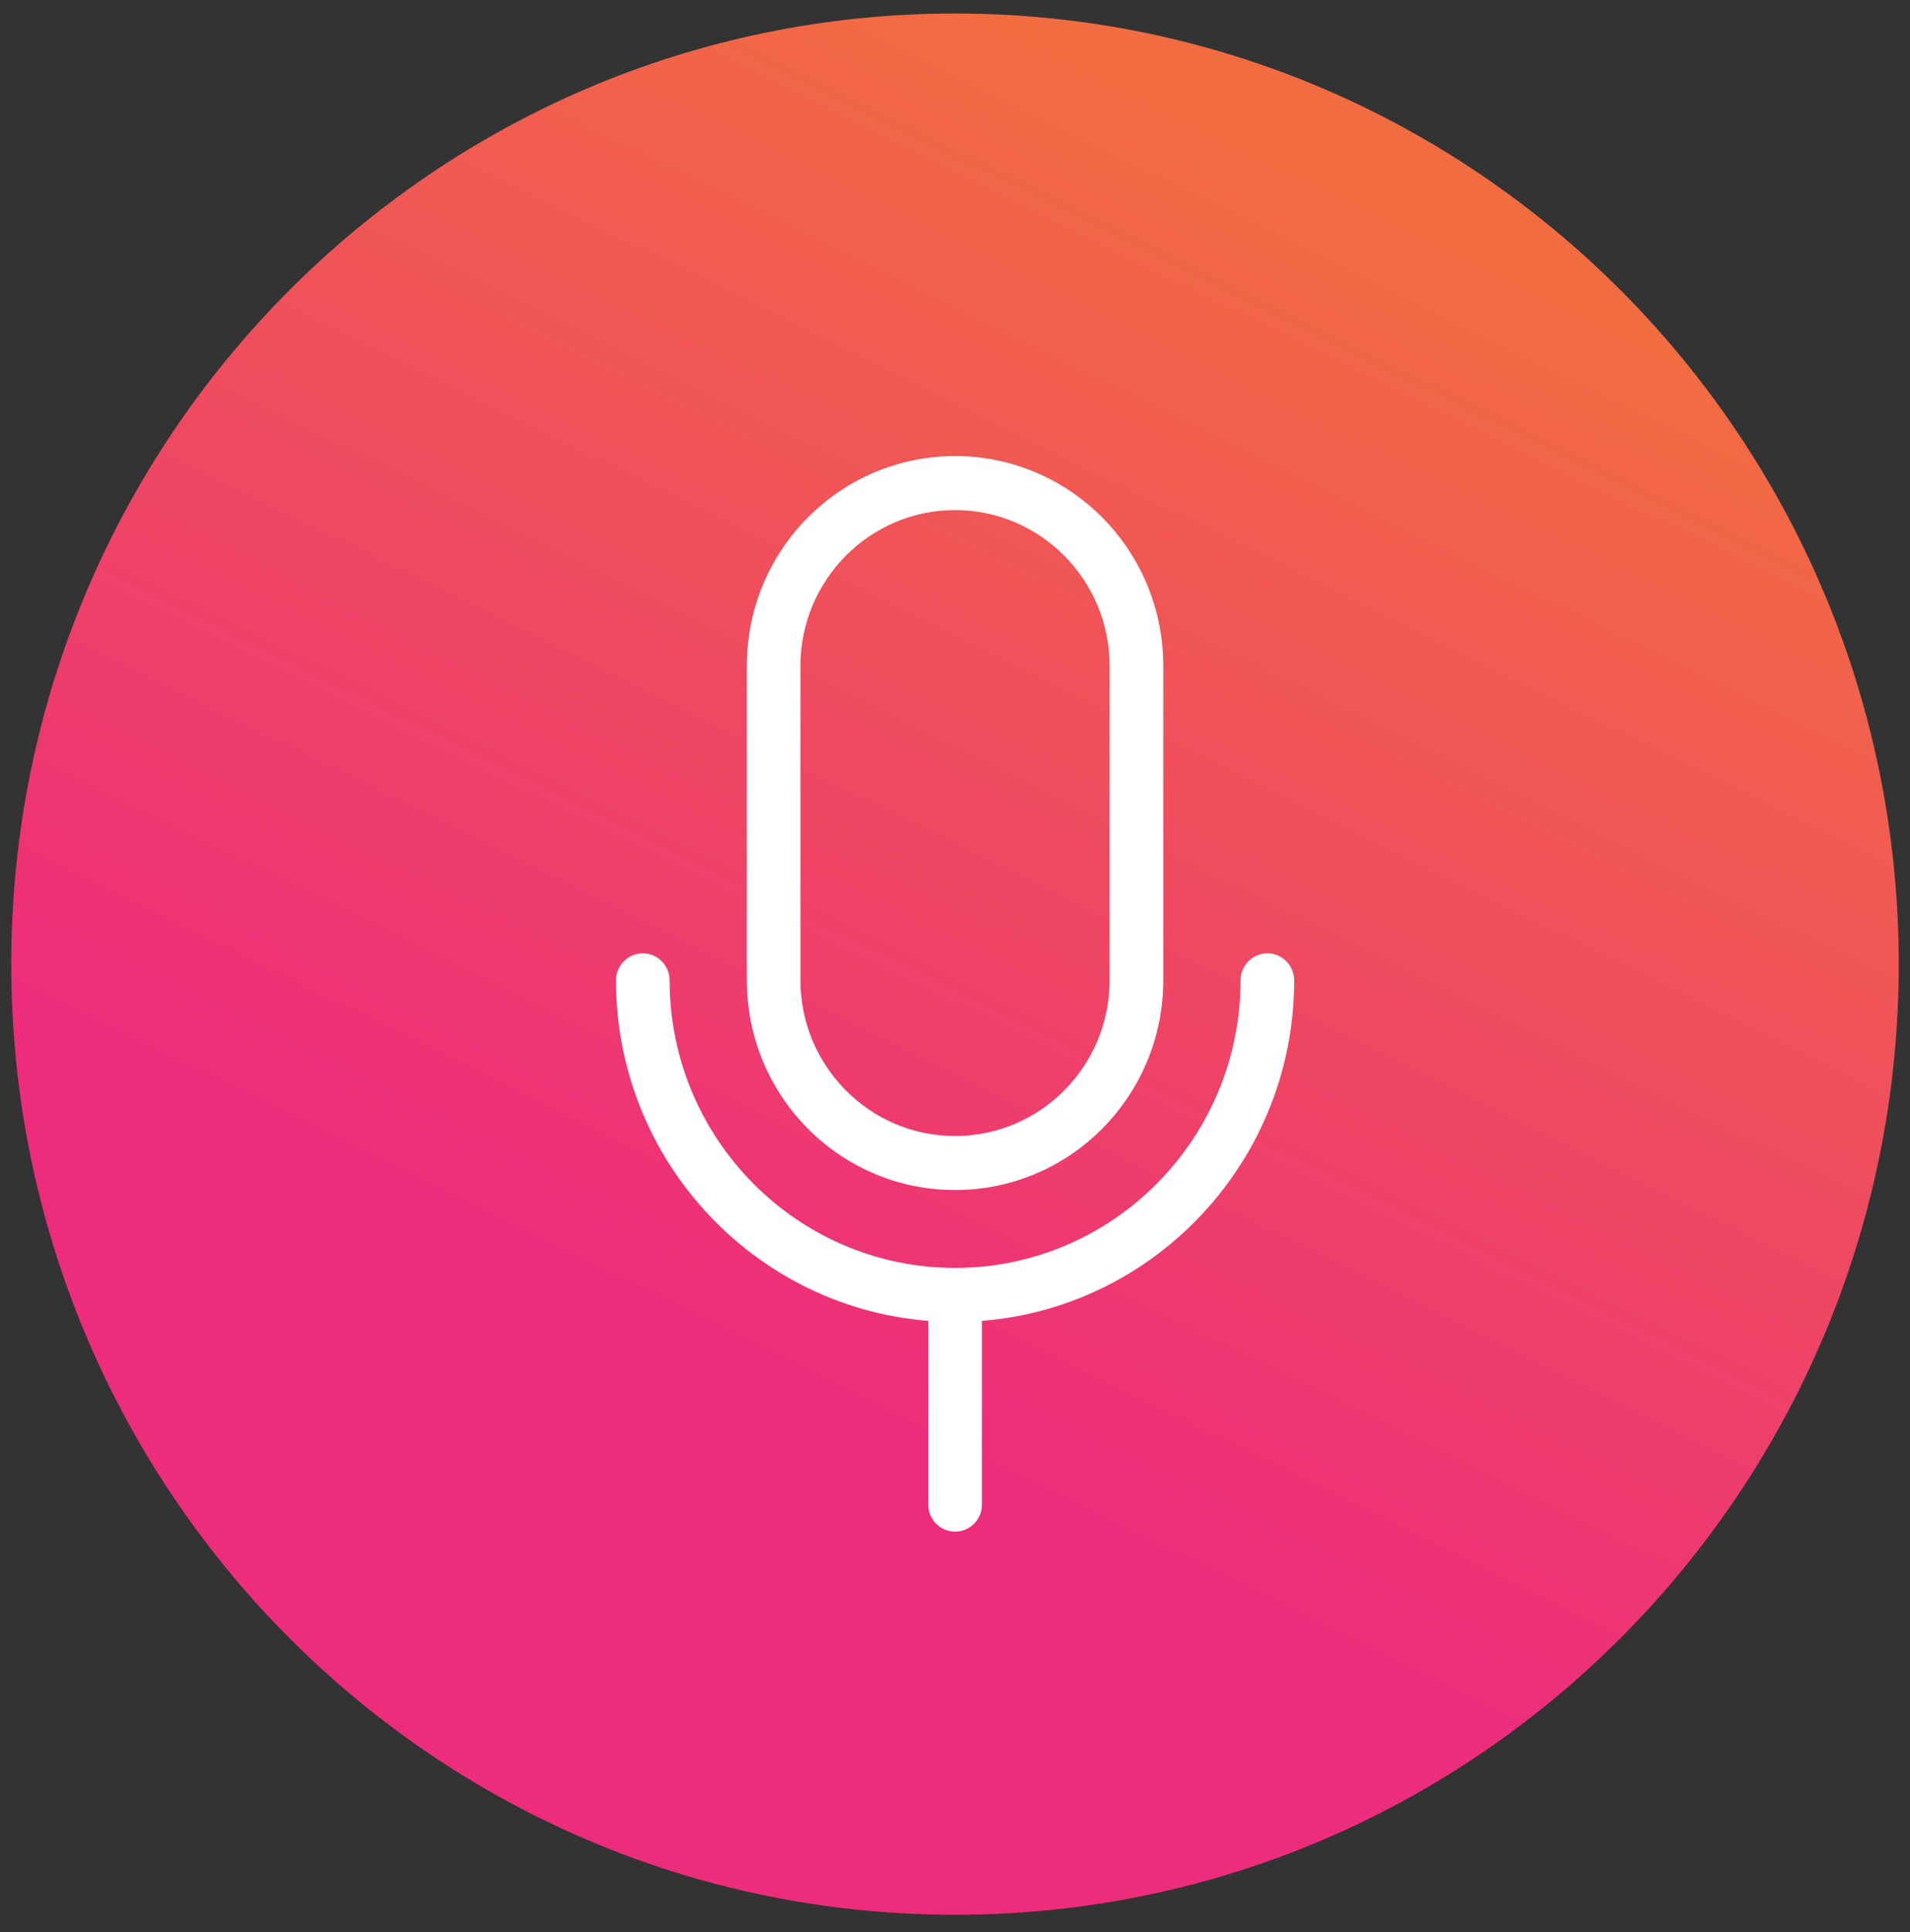 <svg width="88" height="89" viewBox="0 0 88 89" fill="none" xmlns="http://www.w3.org/2000/svg">
<rect x="0" y="0" width="88" height="89" fill="#333333" stroke="none"/>
<path d="M44 88.192C68.014 88.192 87.482 68.589 87.482 44.407C87.482 20.225 68.014 0.622 44 0.622C19.985 0.622 0.518 20.225 0.518 44.407C0.518 68.589 19.985 88.192 44 88.192Z" fill="url(#paint0_linear_15650_6481)"/>
<path d="M44.005 60.886C35.389 60.886 28.381 53.829 28.381 45.153C28.381 44.465 28.936 43.909 29.616 43.909C30.297 43.909 30.852 44.468 30.852 45.153C30.852 52.456 36.752 58.398 44.005 58.398C51.257 58.398 57.157 52.456 57.157 45.153C57.157 44.465 57.712 43.909 58.393 43.909C59.073 43.909 59.628 44.468 59.628 45.153C59.628 53.829 52.621 60.886 44.005 60.886Z" fill="white"/>
<path d="M44.002 23.494C47.929 23.494 51.124 26.711 51.124 30.665V45.153C51.124 49.107 47.929 52.324 44.002 52.324C40.076 52.324 36.881 49.107 36.881 45.153V30.665C36.881 26.711 40.076 23.494 44.002 23.494ZM44.002 21.006C38.705 21.006 34.41 25.33 34.41 30.665V45.153C34.41 50.487 38.705 54.812 44.002 54.812C49.3 54.812 53.595 50.487 53.595 45.153V30.665C53.595 25.33 49.3 21.006 44.002 21.006Z" fill="white"/>
<path d="M44.005 70.545C43.322 70.545 42.769 69.986 42.769 69.301V59.642C42.769 58.954 43.324 58.398 44.005 58.398C44.685 58.398 45.24 58.956 45.24 59.642V69.301C45.24 69.989 44.685 70.545 44.005 70.545Z" fill="white"/>
<defs>
<linearGradient id="paint0_linear_15650_6481" x1="61.496" y1="8.451" x2="34.83" y2="62.493" gradientUnits="userSpaceOnUse">
<stop stop-color="#F26C41"/>
<stop offset="1" stop-color="#ED2D7B"/>
</linearGradient>
</defs>
</svg>
